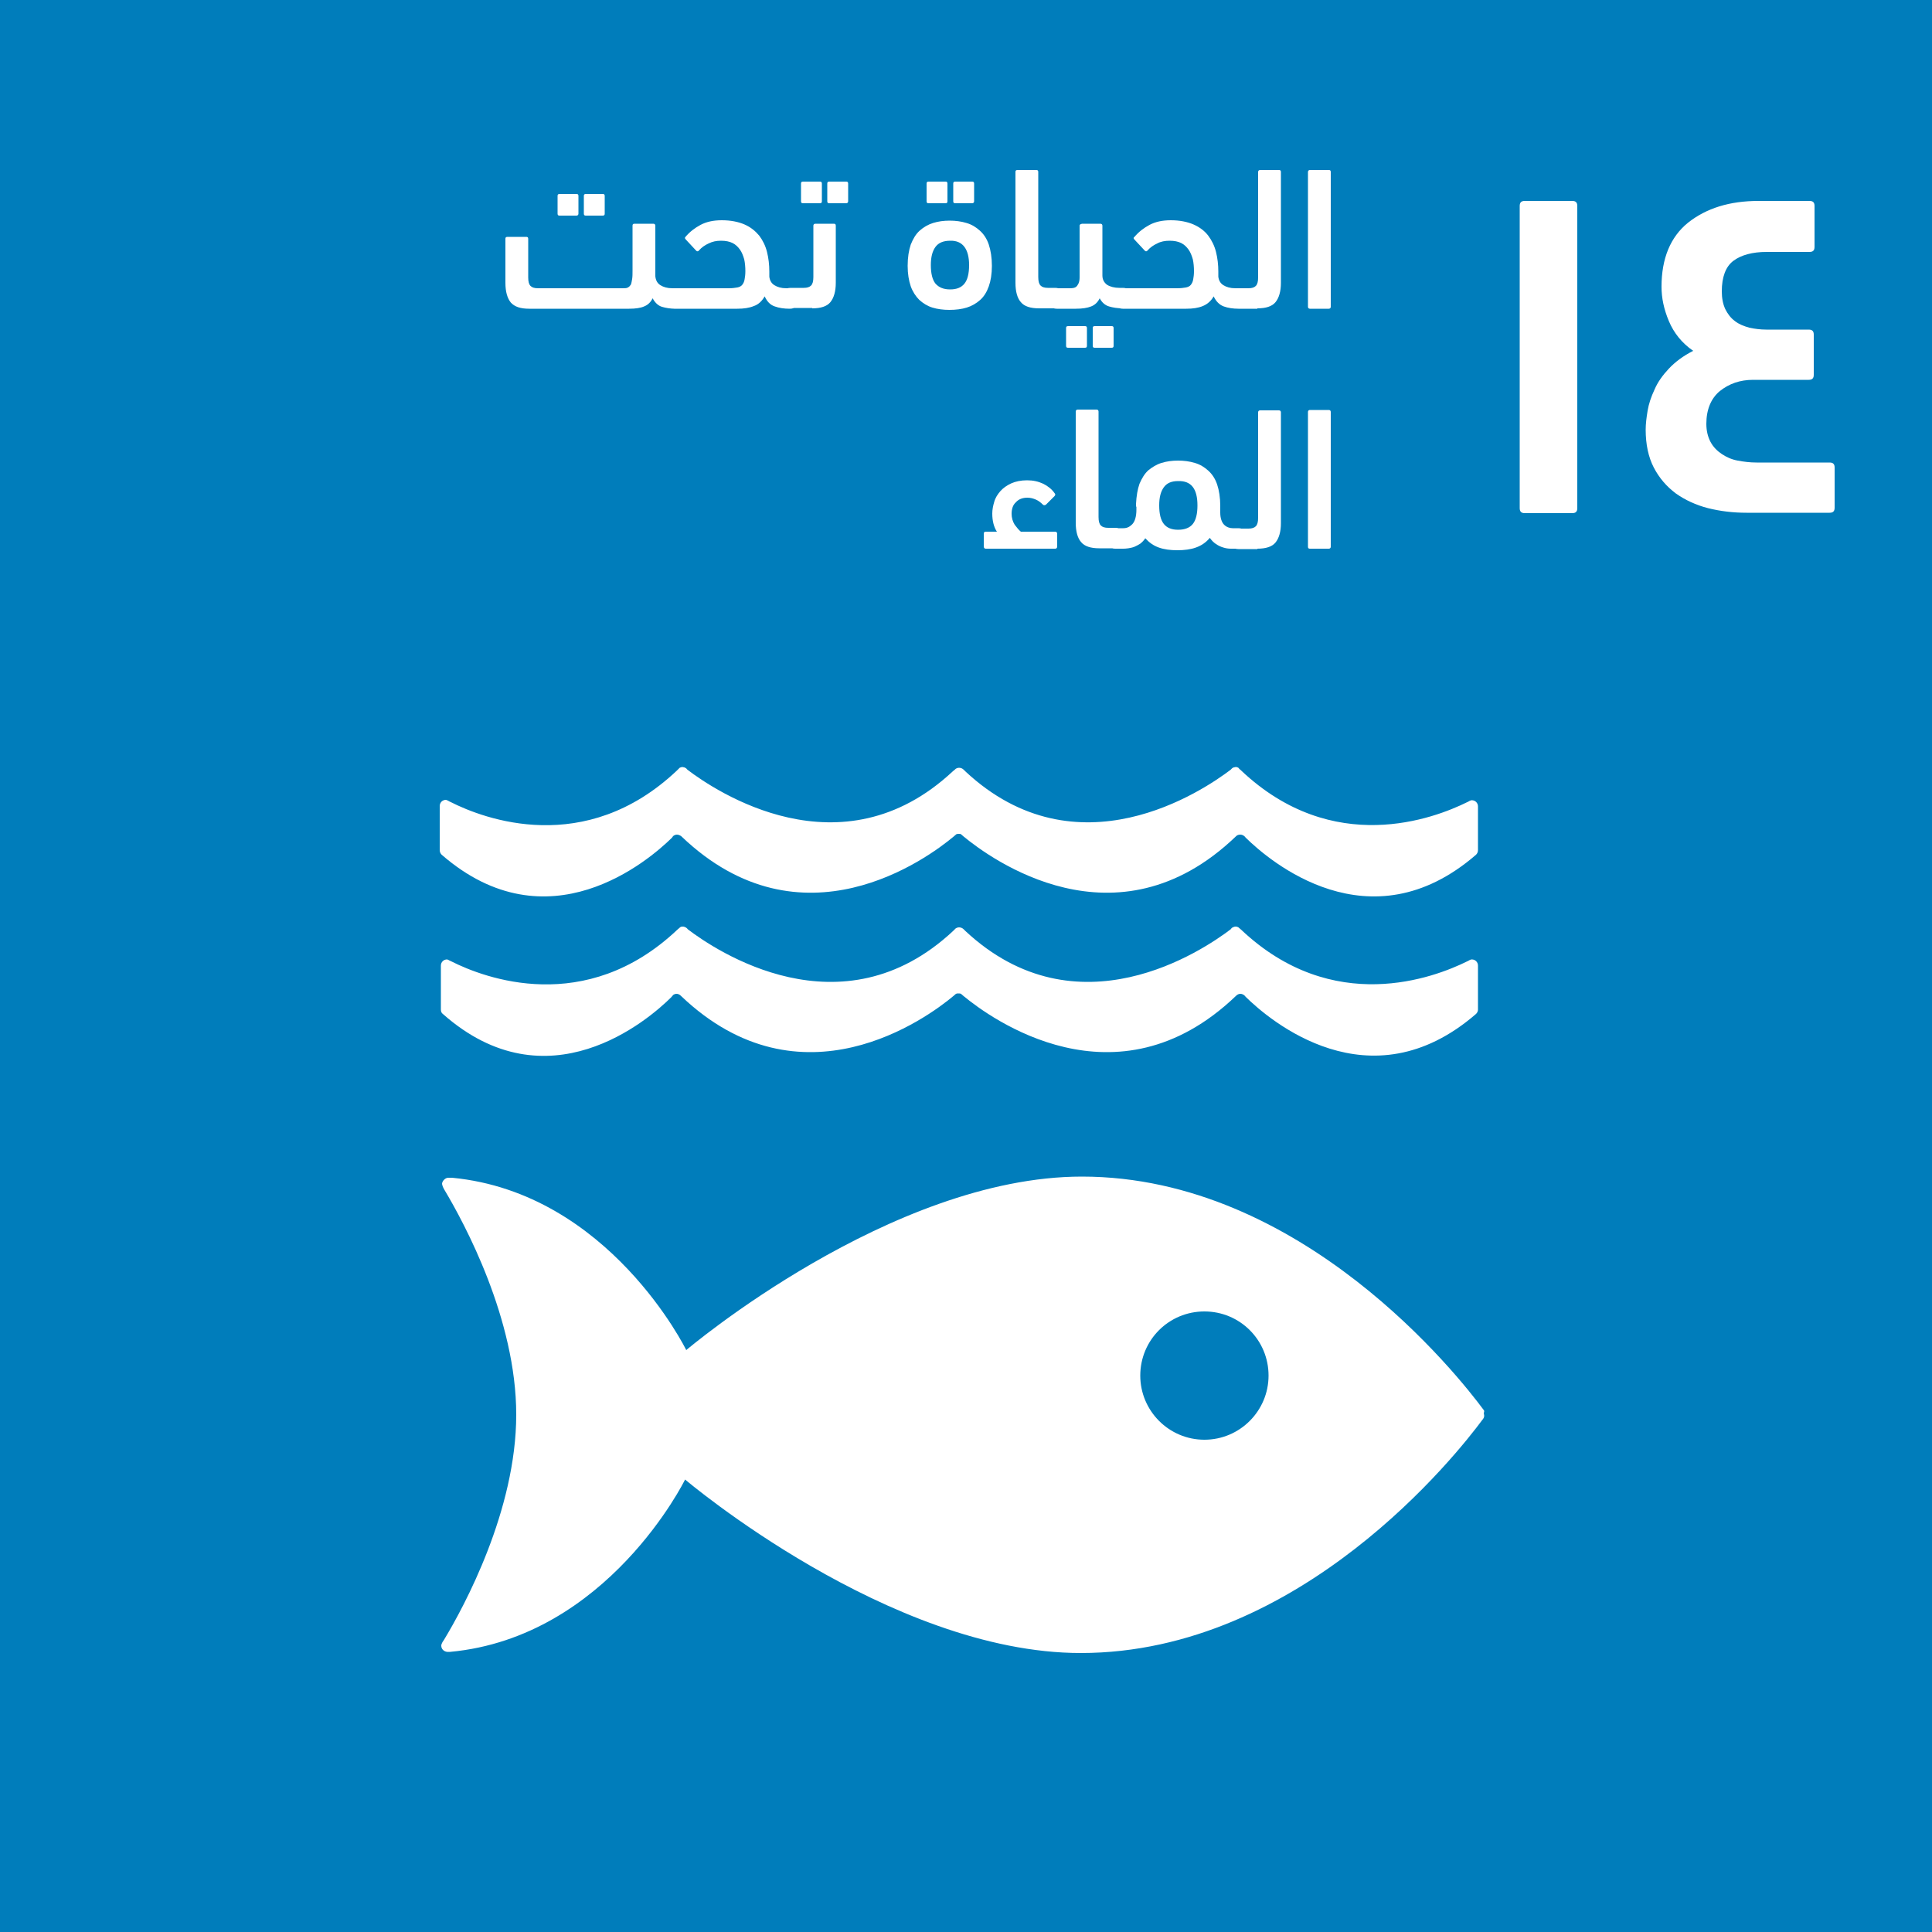 <?xml version="1.0" encoding="utf-8"?>
<!-- Generator: Adobe Illustrator 24.2.1, SVG Export Plug-In . SVG Version: 6.00 Build 0)  -->
<svg version="1.1" id="Layer_1" xmlns="http://www.w3.org/2000/svg" xmlns:xlink="http://www.w3.org/1999/xlink" x="0px" y="0px"
	 viewBox="0 0 500 500" style="enable-background:new 0 0 500 500;" xml:space="preserve">
<style type="text/css">
	.st1{fill:#FFFFFF;}
	.st15{fill:#007DBB;}
</style>
<g>
	<rect class="st15" width="500" height="500"/>
	<path class="st1" d="M311.7,372.6c-9.2,0-16.6-7.5-16.6-16.6c0-9.2,7.4-16.6,16.6-16.6c9.2,0,16.6,7.4,16.6,16.6
		C328.3,365.1,320.9,372.6,311.7,372.6 M383.9,364.8c-6.3-8.5-46.9-60.3-103.9-60.3c-49.5,0-102.4,44.9-102.4,44.9
		s-19.9-40.7-60.6-44.6c-0.2,0-0.5,0-0.8,0H116c-0.8,0-1.6,0.9-1.6,1.6c0.1,0.7,0.6,1.5,0.6,1.5c5.2,8.7,18.6,33.5,18.6,58.2
		c0,24.8-13.5,49.7-18.7,58.3l-0.4,0.6c-0.1,0.3-0.3,0.5-0.3,0.9c0,0.9,0.7,1.5,1.5,1.6l0.4,0c0.1,0,0.3,0,0.4,0
		c40.8-3.8,60.8-44.6,60.8-44.6s52.9,44.9,102.4,44.9c57,0,97.6-51.8,103.9-60.3c0.2-0.2,0.3-0.4,0.4-0.6c0.1-0.2,0.1-0.4,0.1-0.6
		c0-0.2-0.1-0.4-0.1-0.6C384.2,365.2,384.1,365,383.9,364.8"/>
	<path class="st1" d="M115.7,207.1c-0.1,0-0.2-0.1-0.3-0.1c-0.9,0-1.6,0.7-1.6,1.6V220c0,0.5,0.2,0.9,0.5,1.2
		c27.5,23.9,53.6,1.5,59.6-4.4c0.1-0.2,0.3-0.4,0.4-0.5c0.3-0.2,0.6-0.3,0.9-0.3c0.4,0,0.8,0.2,1.1,0.4c0,0,0.1,0.1,0.1,0.1
		c31.1,29.7,63.7,5.6,70.4,0l0.7-0.6c0.2-0.1,0.4-0.1,0.6-0.1c0.2,0,0.5,0,0.6,0.1l0.7,0.6c6.8,5.6,39.4,29.7,70.4,0
		c0,0,0,0,0.1-0.1c0.3-0.3,0.7-0.4,1.1-0.4c0.3,0,0.6,0.1,0.9,0.3c0.2,0.1,0.3,0.3,0.5,0.5c6,5.9,32,28.3,59.6,4.4
		c0.3-0.3,0.5-0.7,0.5-1.2v-11.3c0-0.9-0.7-1.6-1.6-1.6c-0.1,0-0.2,0-0.4,0.1c-0.3,0.1-0.5,0.3-0.8,0.4c-8.5,4.2-34.7,14.3-58.5-8.2
		c-0.2-0.2-0.5-0.4-0.7-0.7c-0.2-0.1-0.4-0.2-0.7-0.2c-0.2,0-0.3,0.1-0.5,0.1c-0.4,0.1-0.6,0.4-0.8,0.6c-7.1,5.4-39.7,27.5-68.7,0.4
		l-0.4-0.4c-0.3-0.3-0.7-0.5-1.2-0.5c-0.4,0-0.9,0.2-1.1,0.5l-0.5,0.4c-29,27.1-61.6,5-68.7-0.4c-0.2-0.3-0.5-0.5-0.8-0.6
		c-0.2,0-0.3-0.1-0.5-0.1c-0.2,0-0.5,0.1-0.7,0.2c-0.2,0.2-0.5,0.5-0.7,0.7c-23.8,22.5-50,12.5-58.5,8.2
		C116.2,207.4,116,207.2,115.7,207.1"/>
	<path class="st1" d="M173.8,258c0.1-0.2,0.3-0.3,0.4-0.5c0.3-0.2,0.6-0.3,0.9-0.3c0.4,0,0.8,0.2,1.1,0.5c0,0,0,0,0.1,0.1
		c31.1,29.6,63.7,5.6,70.4,0l0.7-0.6c0.2-0.1,0.4-0.1,0.6-0.1c0.2,0,0.5,0,0.7,0.1l0.7,0.6c6.8,5.6,39.4,29.6,70.4,0
		c0,0,0,0,0.1-0.1c0.3-0.3,0.7-0.5,1.1-0.5c0.3,0,0.6,0.1,0.9,0.3c0.2,0.1,0.3,0.3,0.5,0.5c6,5.9,32,28.3,59.6,4.4
		c0.3-0.3,0.5-0.7,0.5-1.1v-11.4c0-0.9-0.7-1.6-1.6-1.6c-0.1,0-0.2,0-0.4,0.1c-0.3,0.1-0.5,0.3-0.8,0.4c-8.5,4.2-34.7,14.3-58.5-8.2
		c-0.2-0.2-0.5-0.4-0.7-0.6c-0.2-0.1-0.4-0.2-0.7-0.2c-0.2,0-0.3,0-0.5,0.1c-0.4,0.1-0.6,0.3-0.8,0.6c-7.1,5.4-39.7,27.5-68.7,0.4
		l-0.4-0.4c-0.3-0.3-0.7-0.5-1.2-0.5c-0.4,0-0.9,0.2-1.1,0.5l-0.4,0.4c-29,27.1-61.6,5-68.7-0.4c-0.2-0.3-0.5-0.5-0.8-0.6
		c-0.2-0.1-0.3-0.1-0.5-0.1c-0.2,0-0.5,0-0.7,0.2c-0.2,0.2-0.5,0.4-0.7,0.6c-23.8,22.5-50,12.5-58.5,8.2c-0.3-0.1-0.6-0.3-0.8-0.4
		c-0.1,0-0.2-0.1-0.3-0.1c-0.9,0-1.6,0.7-1.6,1.6v11.4c0,0.5,0.2,0.9,0.5,1.1C141.7,286.4,167.8,264,173.8,258"/>
	<path class="st1" d="M454.6,119.7c-1.7,0-3.3-0.2-4.9-0.5c-1.6-0.3-2.9-0.9-4.1-1.7c-1.2-0.8-2.2-1.8-2.9-3.1
		c-0.7-1.3-1.1-2.9-1.1-4.7c0-3.7,1.2-6.6,3.5-8.5c2.4-1.9,5.2-2.9,8.6-2.9h14.4c0.9,0,1.3-0.4,1.3-1.3V86.6c0-0.9-0.4-1.3-1.3-1.3
		h-11c-1.5,0-3-0.2-4.4-0.5c-1.4-0.4-2.7-0.9-3.7-1.7c-1.1-0.8-1.9-1.9-2.5-3.1c-0.6-1.3-0.9-2.8-0.9-4.6c0-3.7,1-6.4,3-7.9
		c2-1.5,4.9-2.3,8.6-2.3h11.1c0.9,0,1.3-0.4,1.3-1.3V53.3c0-0.9-0.4-1.3-1.3-1.3h-13.2c-7.5,0-13.5,1.9-18.2,5.6
		c-4.6,3.7-6.9,9.3-6.9,16.6c0,2.9,0.6,5.8,1.9,8.9c1.3,3.1,3.4,5.7,6.3,7.7c-2.6,1.3-4.7,2.9-6.3,4.6c-1.6,1.7-2.9,3.5-3.7,5.4
		c-0.9,1.9-1.5,3.7-1.8,5.5c-0.3,1.8-0.5,3.4-0.5,4.9c0,3.8,0.7,7.1,2.1,9.8c1.4,2.7,3.3,4.9,5.7,6.7c2.4,1.7,5.2,3,8.3,3.8
		c3.2,0.8,6.5,1.2,10,1.2h21.5c0.9,0,1.3-0.4,1.3-1.3V121c0-0.9-0.4-1.3-1.3-1.3H454.6z M408.2,53.3c0-0.9-0.4-1.3-1.3-1.3h-12.3
		c-0.9,0-1.3,0.4-1.3,1.3v78.2c0,0.9,0.4,1.3,1.3,1.3h12.3c0.9,0,1.3-0.4,1.3-1.3V53.3z"/>
	<path class="st1" d="M344.4,106.6c0-0.3-0.2-0.5-0.5-0.5H339c-0.3,0-0.5,0.2-0.5,0.5v34.9c0,0.4,0.2,0.5,0.5,0.5h4.9
		c0.3,0,0.5-0.2,0.5-0.5V106.6z M325.4,142c2.2,0,3.8-0.5,4.7-1.6c0.9-1.1,1.4-2.8,1.4-5v-28.7c0-0.3-0.2-0.5-0.5-0.5h-4.9
		c-0.3,0-0.5,0.2-0.5,0.5v27.3c0,1.1-0.2,1.8-0.6,2.2c-0.4,0.4-1,0.6-1.9,0.6h-2.6c-0.7,0-1.3,0.2-1.6,0.6c-0.3,0.4-0.5,1.1-0.5,2.1
		c0,1,0.2,1.7,0.5,2.1c0.4,0.3,0.9,0.5,1.6,0.5H325.4z M294.1,131.1c0,0.2,0,0.5,0,0.8c0,1.8-0.4,3.1-1.1,3.8c-0.7,0.7-1.4,1-2.3,1
		h-2.1c-0.7,0-1.3,0.2-1.6,0.5c-0.3,0.4-0.5,1-0.5,2.1c0,1,0.2,1.6,0.5,2.1c0.3,0.4,0.9,0.6,1.6,0.6h1.8c0.5,0,1,0,1.6-0.1
		c0.6-0.1,1.1-0.2,1.6-0.4c0.5-0.2,1-0.5,1.5-0.8c0.5-0.4,0.9-0.8,1.3-1.4c1,1.1,2.1,1.9,3.5,2.4c1.4,0.5,3,0.7,4.8,0.7
		c1.8,0,3.4-0.2,4.8-0.7c1.4-0.5,2.6-1.3,3.6-2.5c0.5,0.7,1,1.2,1.6,1.6c0.6,0.4,1.2,0.7,1.9,0.9c0.6,0.2,1.3,0.3,2,0.3
		c0.7,0,1.3,0,1.9,0c0.7,0,1.3-0.2,1.6-0.6c0.3-0.4,0.5-1.1,0.5-2.1c0-0.9-0.2-1.6-0.5-2c-0.4-0.4-0.9-0.6-1.6-0.6h-1.5
		c-0.8,0-1.6-0.3-2.2-0.9c-0.6-0.6-1-1.7-1-3.1c0-0.3,0-0.6,0-0.9v-0.9c0-2.1-0.3-4-0.8-5.5c-0.5-1.5-1.3-2.7-2.3-3.6
		c-1-0.9-2.1-1.6-3.5-2c-1.3-0.4-2.8-0.6-4.3-0.6c-1.6,0-3,0.2-4.3,0.6c-1.3,0.4-2.4,1.1-3.4,1.9c-1,0.9-1.7,2.1-2.3,3.5
		c-0.5,1.4-0.8,3.2-0.9,5.2V131.1z M309.9,130.8c0,2.2-0.4,3.8-1.2,4.8c-0.8,1-2.1,1.5-3.8,1.5c-1.7,0-2.9-0.5-3.7-1.5
		c-0.8-1-1.2-2.6-1.2-4.8c0-2.1,0.4-3.6,1.2-4.7c0.8-1.1,2-1.6,3.7-1.6C308.3,124.4,309.9,126.5,309.9,130.8 M278.4,135.3
		c0,2.3,0.5,4,1.4,5c0.9,1.1,2.5,1.6,4.7,1.6h4.2c0.7,0,1.3-0.1,1.6-0.5c0.3-0.3,0.5-1,0.5-2.1c0-1-0.2-1.7-0.5-2.1
		c-0.4-0.4-0.9-0.6-1.6-0.6h-1.9c-0.9,0-1.5-0.2-1.9-0.6c-0.4-0.4-0.6-1.1-0.6-2.2v-27.3c0-0.3-0.2-0.5-0.5-0.5h-4.9
		c-0.3,0-0.5,0.2-0.5,0.5V135.3z M255.1,137.6c-0.4,0-0.5,0.2-0.5,0.6v3.2c0,0.4,0.2,0.6,0.5,0.6h18c0.3,0,0.5-0.2,0.5-0.6v-3.2
		c0-0.4-0.2-0.6-0.5-0.6h-8.9c-0.5-0.4-1-1-1.6-1.8c-0.5-0.8-0.8-1.8-0.8-2.8c0-1.2,0.3-2.3,1.1-3c0.7-0.8,1.7-1.2,3-1.2
		c0.8,0,1.5,0.2,2.2,0.5c0.7,0.3,1.3,0.8,1.8,1.3c0.2,0.2,0.5,0.2,0.8,0l2.2-2.2c0.1-0.1,0.1-0.2,0.2-0.3c0-0.1,0-0.3-0.2-0.5
		c-0.7-1-1.7-1.8-2.9-2.4c-1.3-0.6-2.6-0.9-4.2-0.9c-1.6,0-3,0.3-4.1,0.8c-1.1,0.5-2.1,1.2-2.8,2c-0.7,0.8-1.3,1.7-1.6,2.8
		c-0.3,1-0.5,2-0.5,3c0,1,0.1,1.8,0.3,2.6c0.2,0.8,0.5,1.5,0.9,2.1H255.1z"/>
	<path class="st1" d="M344.4,44.5c0-0.4-0.2-0.5-0.5-0.5H339c-0.3,0-0.5,0.2-0.5,0.5v34.9c0,0.3,0.2,0.5,0.5,0.5h4.9
		c0.3,0,0.5-0.2,0.5-0.5V44.5z M325.4,79.8c2.2,0,3.8-0.5,4.7-1.6c0.9-1.1,1.4-2.8,1.4-5V44.5c0-0.4-0.2-0.5-0.5-0.5h-4.9
		c-0.3,0-0.5,0.2-0.5,0.5v27.3c0,1.1-0.2,1.8-0.6,2.2c-0.4,0.4-1,0.6-1.9,0.6h-2.6c-0.7,0-1.3,0.2-1.6,0.6c-0.3,0.4-0.5,1.1-0.5,2.1
		c0,1,0.2,1.7,0.5,2.1c0.4,0.3,0.9,0.5,1.6,0.5H325.4z M293.6,62l2.7,2.9c0.2,0.2,0.5,0.2,0.7-0.1c0.7-0.8,1.6-1.4,2.5-1.8
		c0.9-0.5,2-0.7,3.2-0.7c1.2,0,2.2,0.2,3,0.6c0.8,0.4,1.4,1,1.9,1.7c0.5,0.7,0.8,1.5,1.1,2.5c0.2,0.9,0.3,2,0.3,3.1
		c0,0.8-0.1,1.6-0.2,2.1c-0.1,0.6-0.3,1-0.6,1.4c-0.3,0.4-0.8,0.6-1.3,0.7c-0.6,0.1-1.3,0.2-2.2,0.2h-14.1c-0.7,0-1.3,0.2-1.6,0.5
		c-0.3,0.4-0.5,1-0.5,2.1c0,1,0.2,1.6,0.5,2.1c0.4,0.4,0.9,0.6,1.6,0.6H307c1.7,0,3.1-0.2,4.3-0.7s2.1-1.3,2.8-2.5
		c0.6,1.3,1.5,2.2,2.6,2.6c1.1,0.4,2.4,0.6,3.9,0.6c0.7,0,1.3-0.2,1.6-0.6c0.3-0.4,0.5-1.1,0.5-2.1c0-0.9-0.2-1.6-0.5-2
		c-0.3-0.4-0.9-0.6-1.6-0.6h-0.9c-1.3,0-2.3-0.3-3.1-0.8c-0.8-0.5-1.2-1.3-1.3-2.2c0-0.2,0-0.4,0-0.6c0-0.2,0-0.4,0-0.7
		c0-1.8-0.2-3.5-0.6-5.1c-0.4-1.6-1.1-3-2-4.2c-0.9-1.2-2.2-2.2-3.8-2.9c-1.6-0.7-3.6-1.1-5.9-1.1c-2.2,0-4,0.4-5.5,1.2
		c-1.5,0.8-2.8,1.8-3.9,3.1C293.3,61.5,293.3,61.7,293.6,62 M287,79.3c1,0.3,2.2,0.5,3.6,0.5c0.7,0,1.3-0.2,1.6-0.6
		c0.3-0.4,0.5-1.1,0.5-2.1c0-0.9-0.2-1.6-0.5-2c-0.3-0.4-0.9-0.6-1.6-0.6h-0.9c-1.3,0-2.4-0.3-3.2-0.8c-0.8-0.6-1.2-1.4-1.2-2.4
		V58.4c0-0.3-0.2-0.5-0.5-0.5h-4.5c-0.2,0-0.4,0-0.6,0.1c-0.2,0.1-0.3,0.2-0.3,0.4v11c0,0.9,0,1.7,0,2.4c0,0.6-0.1,1.2-0.3,1.6
		c-0.2,0.4-0.4,0.7-0.7,0.9c-0.3,0.2-0.8,0.3-1.5,0.3h-3.4c-0.7,0-1.3,0.2-1.6,0.6c-0.3,0.4-0.5,1.1-0.5,2.2c0,1,0.2,1.7,0.5,2
		c0.4,0.3,0.9,0.5,1.6,0.5h4.9c1.7,0,3-0.2,4-0.6c1-0.4,1.7-1.1,2.2-2.1C285.2,78.3,286,79,287,79.3 M280.8,90
		c0.4,0,0.5-0.2,0.5-0.5v-4.6c0-0.4-0.2-0.5-0.5-0.5h-4.4c-0.4,0-0.5,0.2-0.5,0.5v4.6c0,0.4,0.2,0.5,0.5,0.5H280.8z M287.7,90
		c0.4,0,0.5-0.2,0.5-0.5v-4.6c0-0.4-0.2-0.5-0.5-0.5h-4.4c-0.4,0-0.5,0.2-0.5,0.5v4.6c0,0.4,0.2,0.5,0.5,0.5H287.7z M262.8,73.2
		c0,2.3,0.5,4,1.4,5c0.9,1.1,2.5,1.6,4.7,1.6h4.2c0.7,0,1.3-0.2,1.6-0.5c0.3-0.3,0.5-1,0.5-2.1c0-1-0.2-1.7-0.5-2.1
		c-0.4-0.4-0.9-0.6-1.6-0.6h-1.9c-0.9,0-1.5-0.2-1.9-0.6c-0.4-0.4-0.6-1.1-0.6-2.2V44.5c0-0.4-0.2-0.5-0.5-0.5h-4.9
		c-0.4,0-0.5,0.2-0.5,0.5V73.2z M244.7,52.6c0.4,0,0.5-0.2,0.5-0.5v-4.6c0-0.4-0.2-0.5-0.5-0.5h-4.4c-0.4,0-0.5,0.2-0.5,0.5v4.6
		c0,0.4,0.2,0.5,0.5,0.5H244.7z M251.6,52.6c0.3,0,0.5-0.2,0.5-0.5v-4.6c0-0.4-0.2-0.5-0.5-0.5h-4.4c-0.4,0-0.5,0.2-0.5,0.5v4.6
		c0,0.4,0.2,0.5,0.5,0.5H251.6z M250.8,68.6c0,2.2-0.4,3.8-1.2,4.8c-0.8,1-2,1.5-3.7,1.5c-1.7,0-2.9-0.5-3.8-1.5
		c-0.8-1-1.2-2.6-1.2-4.8c0-2.1,0.4-3.6,1.2-4.7c0.8-1.1,2.1-1.6,3.8-1.6C249.1,62.2,250.8,64.4,250.8,68.6 M250.2,79.6
		c1.3-0.4,2.5-1.1,3.5-2c1-0.9,1.7-2.1,2.2-3.5c0.5-1.4,0.8-3.2,0.8-5.3c0-2.1-0.3-4-0.8-5.5c-0.5-1.5-1.3-2.7-2.3-3.6
		c-1-0.9-2.1-1.6-3.5-2c-1.3-0.4-2.8-0.6-4.3-0.6c-1.6,0-3,0.2-4.3,0.6c-1.3,0.4-2.5,1.1-3.5,2c-1,0.9-1.7,2.1-2.3,3.6
		c-0.5,1.5-0.8,3.3-0.8,5.5c0,2.1,0.3,3.8,0.8,5.3c0.5,1.4,1.3,2.6,2.2,3.5c1,0.9,2.1,1.6,3.4,2c1.3,0.4,2.8,0.6,4.4,0.6
		C247.4,80.2,248.9,80,250.2,79.6 M210.2,79.8c2.2,0,3.8-0.5,4.7-1.6c0.9-1.1,1.4-2.8,1.4-5V58.4c0-0.4-0.2-0.5-0.5-0.5H211
		c-0.3,0-0.5,0.2-0.5,0.5v13.3c0,1.1-0.2,1.8-0.6,2.2c-0.4,0.4-1,0.6-1.9,0.6h-3.4c-0.7,0-1.3,0.2-1.6,0.6c-0.3,0.4-0.5,1.2-0.5,2.2
		c0,1,0.2,1.6,0.5,1.9c0.4,0.3,0.9,0.5,1.6,0.5H210.2z M212.2,52.6c0.4,0,0.5-0.2,0.5-0.5v-4.6c0-0.4-0.2-0.5-0.5-0.5h-4.4
		c-0.4,0-0.5,0.2-0.5,0.5v4.6c0,0.4,0.2,0.5,0.5,0.5H212.2z M219,52.6c0.3,0,0.5-0.2,0.5-0.5v-4.6c0-0.4-0.2-0.5-0.5-0.5h-4.4
		c-0.4,0-0.5,0.2-0.5,0.5v4.6c0,0.4,0.2,0.5,0.5,0.5H219z M177.5,62l2.7,2.9c0.2,0.2,0.5,0.2,0.7-0.1c0.7-0.8,1.6-1.4,2.5-1.8
		c1-0.5,2-0.7,3.2-0.7c1.2,0,2.2,0.2,3,0.6c0.8,0.4,1.4,1,1.9,1.7c0.5,0.7,0.8,1.5,1.1,2.5c0.2,0.9,0.3,2,0.3,3.1
		c0,0.8-0.1,1.6-0.2,2.1c-0.1,0.6-0.3,1-0.6,1.4c-0.3,0.4-0.8,0.6-1.3,0.7c-0.6,0.1-1.3,0.2-2.2,0.2h-14.1c-0.7,0-1.3,0.2-1.6,0.5
		c-0.3,0.4-0.5,1-0.5,2.1c0,1,0.2,1.6,0.5,2.1c0.4,0.4,0.9,0.6,1.6,0.6h16.3c1.7,0,3.1-0.2,4.3-0.7c1.2-0.4,2.1-1.3,2.8-2.5
		c0.6,1.3,1.4,2.2,2.6,2.6c1.1,0.4,2.4,0.6,3.9,0.6c0.7,0,1.3-0.2,1.6-0.6c0.3-0.4,0.5-1.1,0.5-2.1c0-0.9-0.2-1.6-0.5-2
		c-0.4-0.4-0.9-0.6-1.6-0.6h-0.9c-1.3,0-2.3-0.3-3.1-0.8c-0.8-0.5-1.2-1.3-1.3-2.2c0-0.2,0-0.4,0-0.6c0-0.2,0-0.4,0-0.7
		c0-1.8-0.2-3.5-0.6-5.1c-0.4-1.6-1.1-3-2-4.2c-1-1.2-2.2-2.2-3.8-2.9c-1.6-0.7-3.6-1.1-5.9-1.1c-2.2,0-4,0.4-5.5,1.2
		c-1.5,0.8-2.8,1.8-3.9,3.1C177.2,61.5,177.2,61.7,177.5,62 M169.6,58.4c0-0.3-0.2-0.5-0.5-0.5h-4.9c-0.4,0-0.5,0.2-0.5,0.5V70
		c0,0.8,0,1.6-0.1,2.2c-0.1,0.6-0.2,1.1-0.3,1.4c-0.2,0.3-0.4,0.6-0.8,0.8c-0.3,0.2-0.8,0.2-1.4,0.2h-21.9c-0.9,0-1.5-0.2-1.9-0.6
		c-0.4-0.4-0.6-1.1-0.6-2.2v-10c0-0.4-0.2-0.5-0.5-0.5h-4.9c-0.4,0-0.5,0.2-0.5,0.5v11.4c0,2.3,0.5,4,1.4,5.1c1,1.1,2.5,1.6,4.8,1.6
		h25.8c1.7,0,3-0.2,3.9-0.6c1-0.4,1.7-1.1,2.2-2.1c0.6,1.1,1.4,1.9,2.4,2.2c1,0.3,2.2,0.5,3.5,0.5c0.7,0,1.3-0.2,1.6-0.6
		c0.3-0.4,0.5-1.1,0.5-2.1c0-0.9-0.2-1.6-0.5-2c-0.4-0.4-0.9-0.6-1.6-0.6H174c-1.3,0-2.3-0.3-3.1-0.8c-0.8-0.5-1.2-1.3-1.3-2.3V58.4
		z M149.2,55.8c0.3,0,0.5-0.2,0.5-0.5v-4.6c0-0.4-0.2-0.5-0.5-0.5h-4.4c-0.4,0-0.5,0.2-0.5,0.5v4.6c0,0.4,0.2,0.5,0.5,0.5H149.2z
		 M156,55.8c0.4,0,0.5-0.2,0.5-0.5v-4.6c0-0.4-0.2-0.5-0.5-0.5h-4.4c-0.4,0-0.5,0.2-0.5,0.5v4.6c0,0.4,0.2,0.5,0.5,0.5H156z"/>
</g>
</svg>
